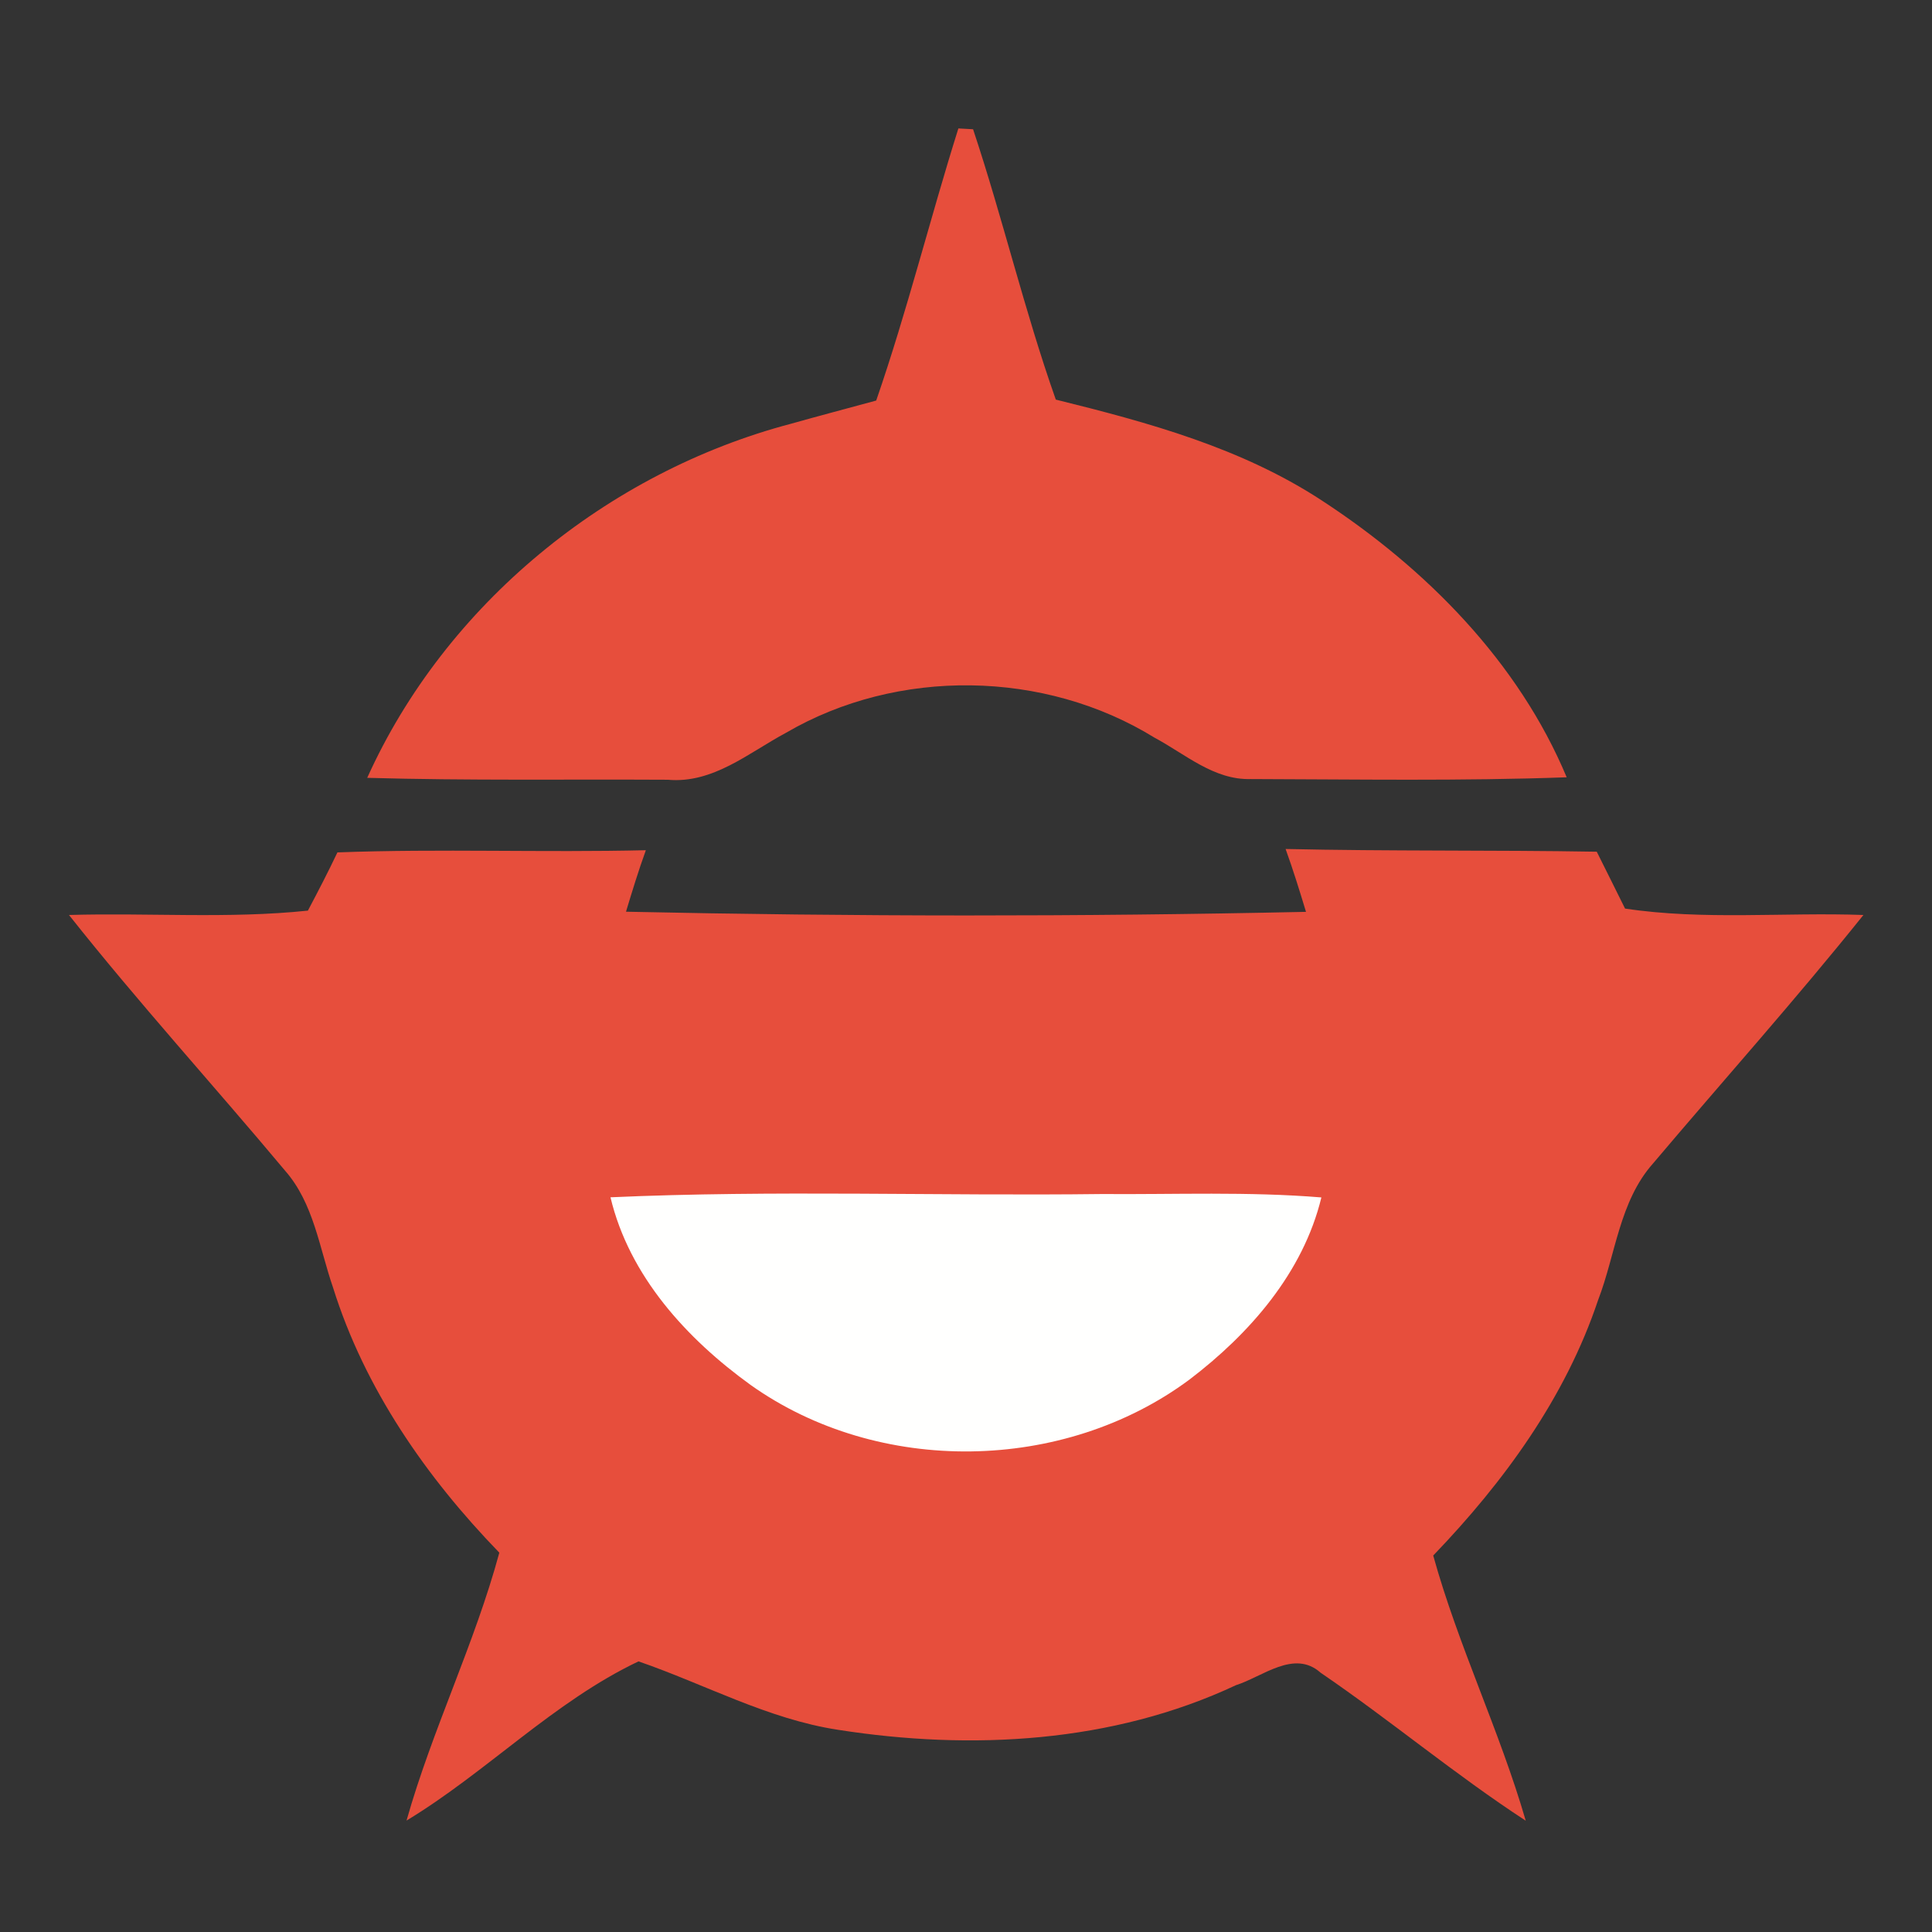 <?xml version="1.0" encoding="UTF-8" standalone="no"?> <svg xmlns:dc="http://purl.org/dc/elements/1.1/" xmlns:cc="http://creativecommons.org/ns#" xmlns:rdf="http://www.w3.org/1999/02/22-rdf-syntax-ns#" xmlns:svg="http://www.w3.org/2000/svg" xmlns="http://www.w3.org/2000/svg" xmlns:sodipodi="http://sodipodi.sourceforge.net/DTD/sodipodi-0.dtd" xmlns:inkscape="http://www.inkscape.org/namespaces/inkscape" width="142pt" height="142pt" viewBox="0 0 142 142" version="1.1" id="svg10" sodipodi:docname="Emblem_of_Ando,_Nara.svg" inkscape:version="0.92.3 (2405546, 2018-03-11)"><rect x="0" y="0" width="142" height="142" fill="#333333" stroke="none"/><defs id="defs14"></defs><path fill="#e74e3c" d=" M 70.44 9.44 C 70.71 9.45 71.25 9.48 71.52 9.50 C 73.71 16.07 75.29 22.83 77.60 29.37 C 84.40 31.05 91.27 32.92 97.19 36.81 C 104.81 41.79 111.60 48.64 115.15 57.13 C 107.41 57.41 99.66 57.28 91.93 57.26 C 89.22 57.34 87.11 55.42 84.86 54.22 C 76.78 49.23 65.97 49.07 57.77 53.86 C 55.02 55.33 52.41 57.61 49.08 57.31 C 41.71 57.27 34.35 57.38 26.99 57.17 C 32.74 44.42 44.64 34.71 58.12 31.15 C 60.21 30.56 62.31 30.01 64.40 29.44 C 66.68 22.85 68.35 16.08 70.44 9.44 Z" id="path4"></path><path fill="#e74e3c" d=" M 24.80 62.65 C 32.35 62.37 39.91 62.67 47.47 62.49 C 46.93 63.98 46.47 65.49 46.01 67.01 C 62.65 67.37 79.34 67.38 95.99 67.02 C 95.52 65.47 95.04 63.92 94.49 62.40 C 102.11 62.57 109.73 62.47 117.36 62.60 C 118.05 63.99 118.75 65.38 119.44 66.78 C 125.24 67.65 131.12 67.04 136.96 67.25 C 131.97 73.48 126.64 79.43 121.49 85.52 C 119.02 88.31 118.75 92.20 117.46 95.55 C 115.06 102.72 110.54 108.92 105.34 114.33 C 107.18 120.97 110.22 127.20 112.14 133.82 C 106.94 130.43 102.18 126.43 97.06 122.94 C 95.12 121.21 92.80 123.24 90.84 123.86 C 81.76 128.12 71.39 128.67 61.60 127.14 C 56.43 126.35 51.81 123.79 46.93 122.11 C 40.70 125.07 35.78 130.24 29.88 133.81 C 31.77 127.12 34.88 120.84 36.70 114.12 C 31.33 108.58 26.80 102.06 24.48 94.64 C 23.47 91.72 23.06 88.44 20.95 86.04 C 15.69 79.75 10.16 73.68 5.07 67.25 C 10.92 67.08 16.80 67.54 22.63 66.93 C 23.38 65.51 24.12 64.09 24.80 62.65 Z" id="path6"></path><path fill="#fffffe" d=" M 44.87 88.00 C 56.90 87.46 68.96 87.91 81.00 87.76 C 86.37 87.80 91.76 87.57 97.12 88.01 C 95.78 93.54 91.85 98.03 87.42 101.40 C 78.17 108.27 64.58 108.47 55.18 101.80 C 50.47 98.40 46.25 93.79 44.87 88.00 Z" id="path8"></path></svg> 